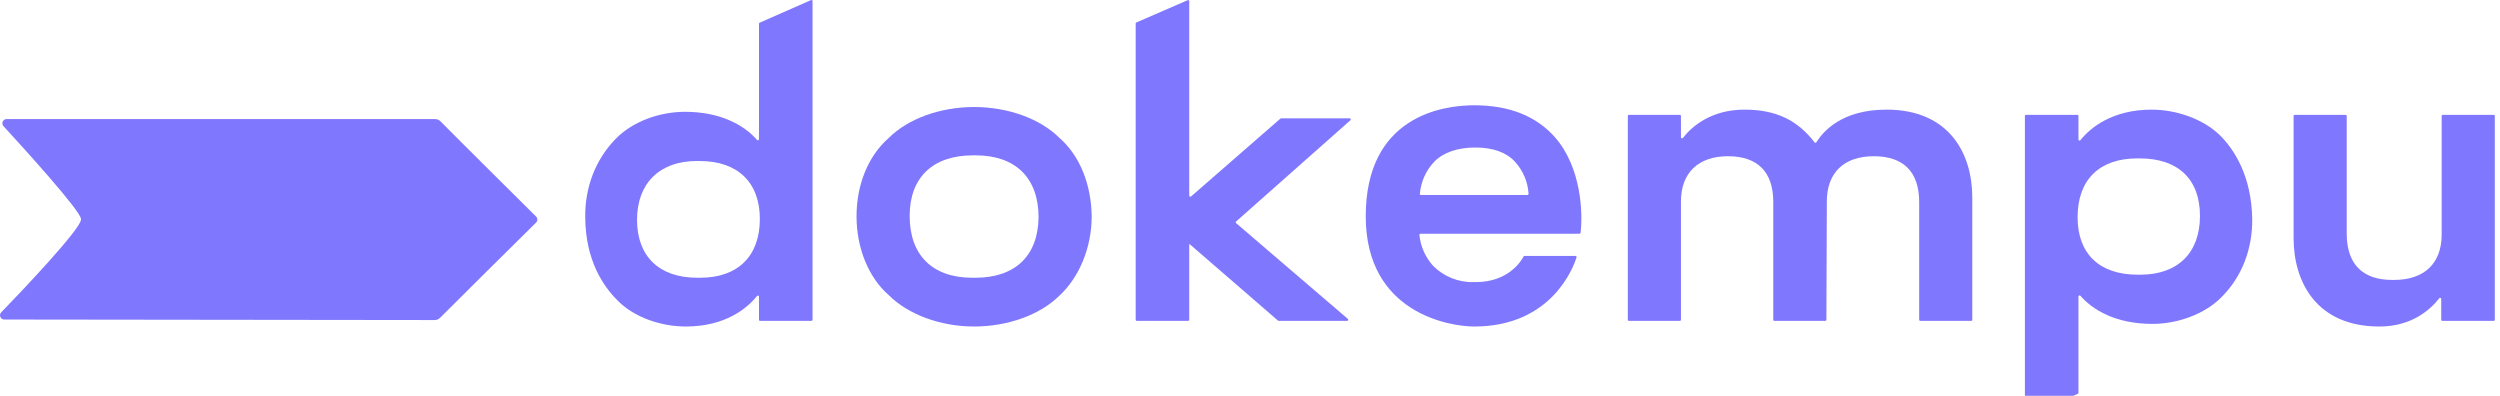 <svg width="240" height="38" viewBox="0 0 240 38" fill="none" xmlns="http://www.w3.org/2000/svg">
<path fill-rule="evenodd" clip-rule="evenodd" d="M72.862 13.366C72.862 13.463 72.743 13.51 72.68 13.437C72.142 12.812 71.222 12.026 69.82 11.462C68.758 11.034 67.421 10.734 65.754 10.734C63.329 10.734 60.737 11.654 59.107 13.326C57.184 15.291 56.139 17.967 56.181 20.893C56.222 24.99 57.894 27.457 59.274 28.836C60.863 30.467 63.455 31.345 65.838 31.345C69.623 31.345 71.732 29.597 72.677 28.412C72.738 28.335 72.862 28.381 72.862 28.48V30.697C72.862 30.755 72.908 30.802 72.966 30.802H77.899C77.957 30.802 78.004 30.755 78.004 30.697V0.106C78.004 0.03 77.926 -0.022 77.857 0.009L72.924 2.18C72.886 2.197 72.862 2.234 72.862 2.276V13.366ZM67.218 26.663H66.925C63.288 26.663 61.156 24.614 61.156 21.102C61.156 17.591 63.329 15.458 66.884 15.458H67.176C70.813 15.458 72.945 17.507 72.945 21.019C72.945 24.572 70.855 26.663 67.218 26.663Z" fill="#8077FF"/>
<path fill-rule="evenodd" clip-rule="evenodd" d="M131.111 20.767C131.111 11.194 138.428 10.106 141.521 10.106C144.908 10.106 147.5 11.152 149.298 13.201C151.808 16.081 151.969 20.46 151.734 22.351C151.727 22.404 151.682 22.44 151.629 22.44H136.372C136.309 22.44 136.258 22.495 136.264 22.558C136.369 23.645 136.825 24.687 137.591 25.534C138.595 26.537 140.016 27.122 141.437 27.08H141.688C144.854 27.08 146.071 24.993 146.26 24.627C146.279 24.591 146.313 24.572 146.353 24.572H151.247C151.318 24.572 151.37 24.637 151.349 24.704C151.052 25.651 148.958 31.346 141.521 31.346C139.222 31.346 131.111 30.091 131.111 20.767ZM136.306 18.602C136.299 18.665 136.351 18.72 136.413 18.72H146.634C146.695 18.72 146.745 18.667 146.742 18.606C146.676 17.476 146.22 16.391 145.451 15.542C144.615 14.622 143.319 14.162 141.647 14.162H141.605C139.974 14.162 138.553 14.622 137.675 15.542C136.867 16.39 136.41 17.473 136.306 18.602Z" fill="#8077FF"/>
<path fill-rule="evenodd" clip-rule="evenodd" d="M101.709 13.242C99.869 11.402 96.775 10.274 93.515 10.274C90.253 10.274 87.16 11.402 85.32 13.242C83.355 14.957 82.227 17.715 82.227 20.767C82.227 23.778 83.355 26.621 85.32 28.335C87.16 30.174 90.253 31.345 93.515 31.345C96.775 31.345 99.828 30.217 101.667 28.418C103.59 26.663 104.803 23.778 104.803 20.767C104.761 17.715 103.673 14.957 101.709 13.242ZM93.64 26.663H93.347C89.501 26.663 87.327 24.489 87.327 20.726C87.327 17.047 89.543 14.915 93.389 14.915H93.682C97.487 14.915 99.702 17.088 99.702 20.852C99.66 24.53 97.487 26.663 93.64 26.663Z" fill="#8077FF"/>
<path d="M234.505 11.026C234.447 11.026 234.4 11.073 234.4 11.131V22.523C234.4 25.283 232.728 26.872 229.843 26.872H229.634C226.791 26.872 225.285 25.325 225.285 22.44V11.131C225.285 11.073 225.238 11.026 225.18 11.026H220.29C220.232 11.026 220.185 11.073 220.185 11.131V22.858C220.185 27.039 222.359 31.346 228.422 31.346C231.488 31.346 233.293 29.759 234.172 28.628C234.232 28.551 234.358 28.596 234.358 28.695V30.697C234.358 30.755 234.405 30.802 234.463 30.802H239.395C239.453 30.802 239.5 30.755 239.5 30.697V11.131C239.5 11.073 239.453 11.026 239.395 11.026H234.505Z" fill="#8077FF"/>
<path d="M181.104 10.525C176.837 10.525 175.051 12.579 174.364 13.665C174.326 13.725 174.243 13.725 174.2 13.669C172.584 11.573 170.553 10.525 167.475 10.525C164.289 10.525 162.439 12.113 161.556 13.243C161.495 13.322 161.371 13.276 161.371 13.176V11.131C161.371 11.073 161.324 11.026 161.266 11.026H156.375C156.317 11.026 156.271 11.073 156.271 11.131V30.697C156.271 30.755 156.317 30.802 156.375 30.802H161.266C161.324 30.802 161.371 30.755 161.371 30.697V19.346C161.371 16.587 163.044 14.998 165.886 14.998C168.729 14.998 170.234 16.503 170.234 19.388V30.697C170.234 30.755 170.281 30.802 170.339 30.802H175.229C175.288 30.802 175.334 30.755 175.335 30.697L175.376 19.346C175.376 16.587 177.007 14.998 179.892 14.998C182.735 14.998 184.24 16.503 184.24 19.388V30.697C184.24 30.755 184.287 30.802 184.345 30.802H189.235C189.293 30.802 189.34 30.755 189.34 30.697V18.97C189.34 14.789 187.166 10.525 181.104 10.525Z" fill="#8077FF"/>
<path fill-rule="evenodd" clip-rule="evenodd" d="M199.717 13.457C200.662 12.273 202.771 10.525 206.556 10.525C208.897 10.525 211.489 11.402 213.12 12.992C214.5 14.372 216.13 16.88 216.213 20.977C216.255 23.904 215.21 26.579 213.287 28.503C211.657 30.174 209.023 31.094 206.639 31.094C204.858 31.094 203.45 30.752 202.356 30.278C201.075 29.722 200.224 28.983 199.715 28.391C199.652 28.318 199.532 28.366 199.532 28.462V37.71C199.532 37.752 199.508 37.789 199.47 37.806L194.537 39.991C194.468 40.022 194.39 39.971 194.39 39.895V11.131C194.39 11.073 194.437 11.026 194.495 11.026H199.427C199.485 11.026 199.532 11.073 199.532 11.131V13.39C199.532 13.488 199.656 13.535 199.717 13.457ZM205.218 26.37H205.469C209.065 26.37 211.197 24.28 211.197 20.726C211.197 17.215 209.106 15.207 205.428 15.207H205.176C201.539 15.207 199.449 17.256 199.449 20.852C199.449 24.363 201.539 26.37 205.218 26.37Z" fill="#8077FF"/>
<path d="M114.341 18.86L122.917 11.387C122.936 11.37 122.961 11.361 122.986 11.361H129.568C129.664 11.361 129.71 11.481 129.637 11.545L118.665 21.263C118.617 21.305 118.618 21.38 118.666 21.421L129.396 30.617C129.47 30.68 129.425 30.802 129.327 30.802H122.752C122.727 30.802 122.703 30.793 122.684 30.776L114.197 23.429L114.167 23.443V30.697C114.167 30.755 114.12 30.802 114.062 30.802H109.13C109.072 30.802 109.025 30.755 109.025 30.697V2.253C109.025 2.211 109.05 2.173 109.088 2.157L114.02 0.017C114.09 -0.013 114.167 0.038 114.167 0.113V18.781C114.167 18.871 114.273 18.919 114.341 18.86Z" fill="#8077FF"/>
<path d="M42.285 11.645C42.148 11.504 41.961 11.429 41.76 11.429H29.368H0.637C0.281 11.429 0.094 11.85 0.335 12.112C2.234 14.179 7.778 20.276 7.778 21.037C7.778 21.04 7.777 21.043 7.777 21.046C7.777 21.065 7.767 21.088 7.766 21.108C7.72 22.007 2.106 27.941 0.116 29.984C-0.136 30.243 0.049 30.674 0.41 30.675L41.721 30.725C41.921 30.725 42.107 30.652 42.244 30.512C43.401 29.339 49.989 22.823 51.464 21.366C51.625 21.206 51.625 20.947 51.464 20.788C49.997 19.333 43.453 12.841 42.285 11.645Z" fill="#8077FF"/>
</svg>

